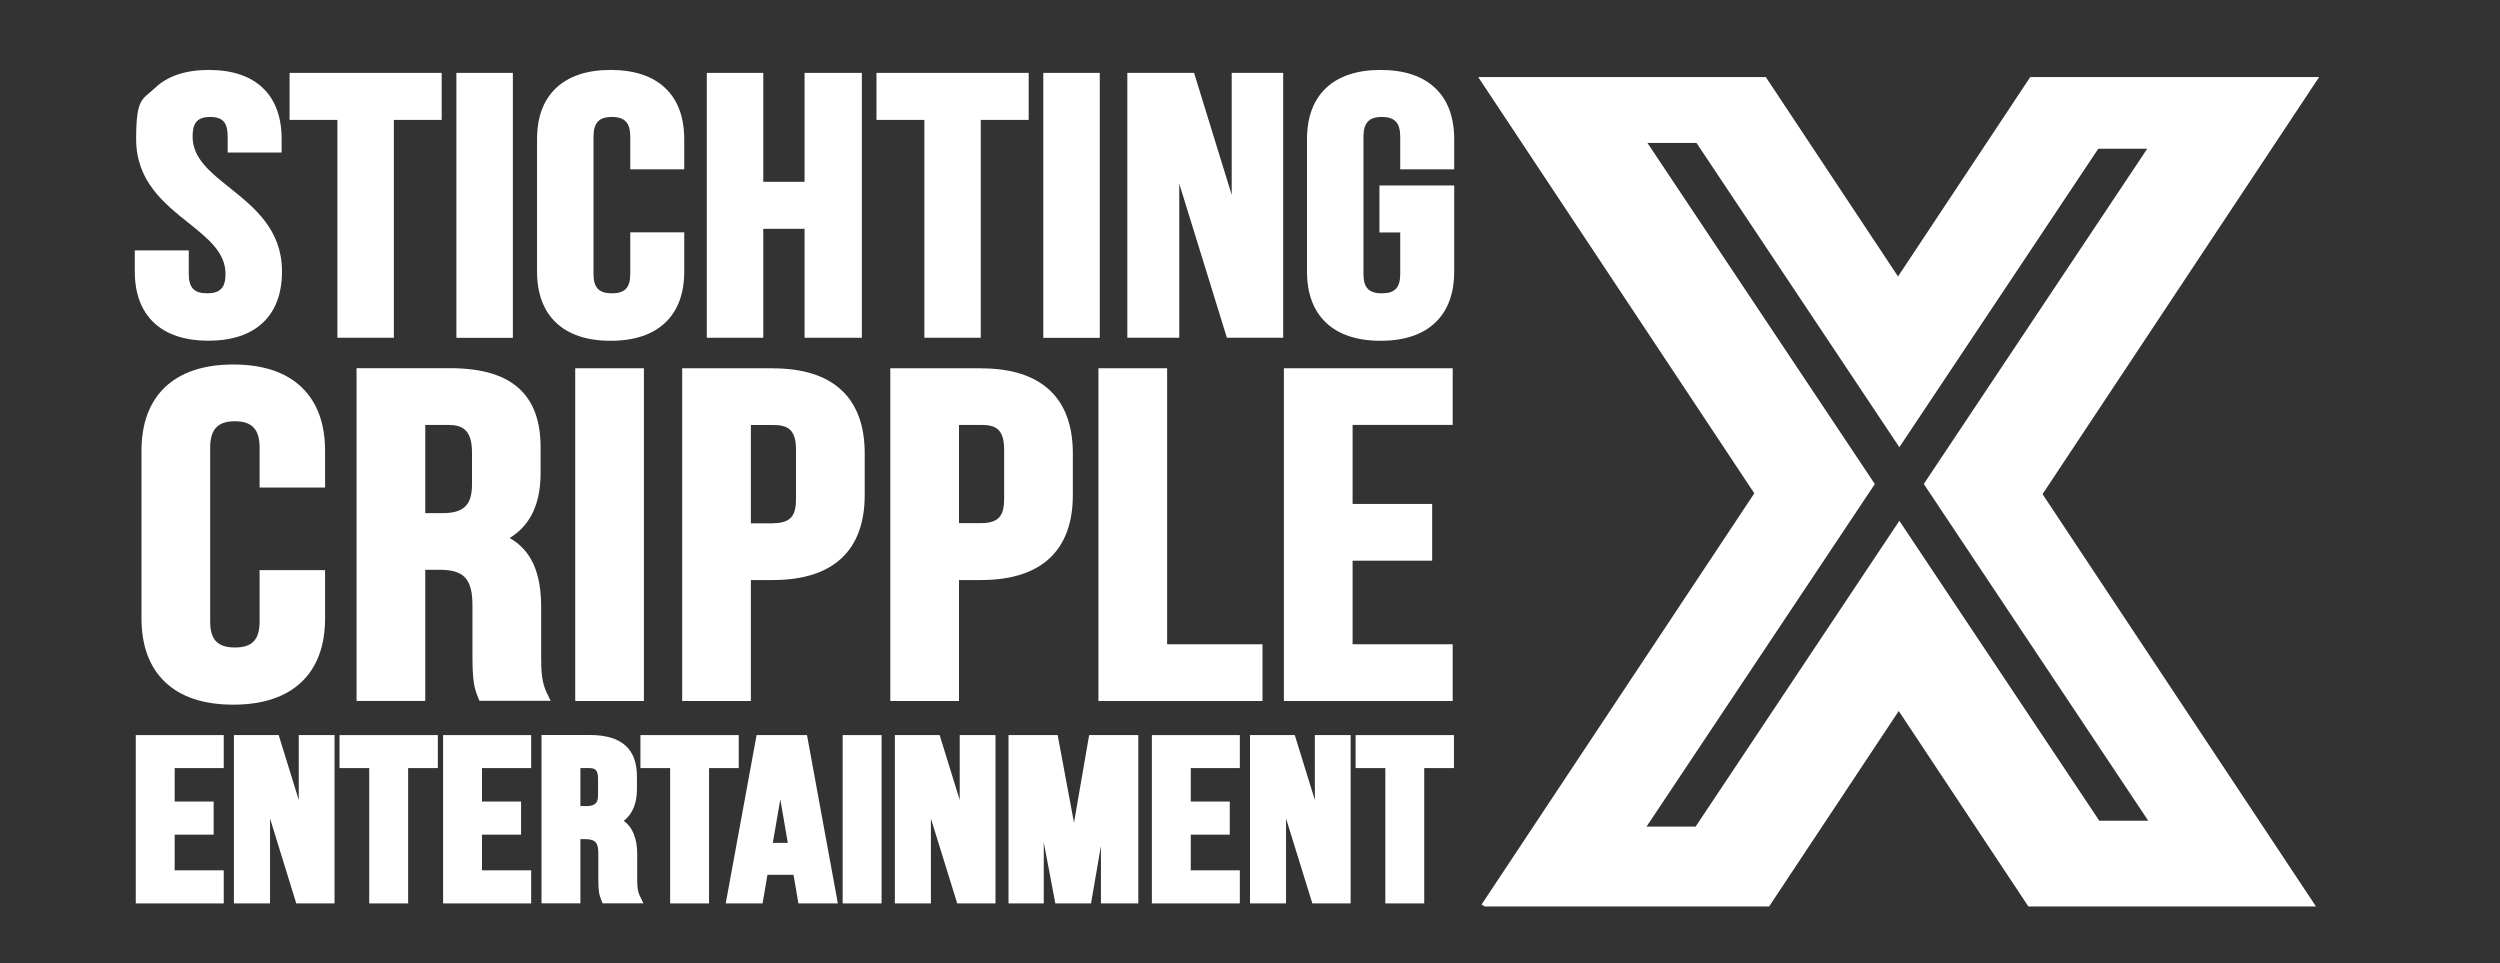 <?xml version="1.0" encoding="UTF-8"?>
<svg xmlns="http://www.w3.org/2000/svg" version="1.1" viewBox="0 0 2802.4 1080">
  <rect x="0" y="0" width="2802.4" height="1080" fill="#333333" stroke="none"/>
  <defs>
    <style>
      .cls-1 {
        fill: #2c3c55;
      }

      .cls-1, .cls-2 {
        stroke-width: 0px;
      }

      .cls-2 {
        fill: #fff;
      }

      .cls-3 {
        display: none;
      }
    </style>
  </defs>
  <g id="shopblueprint" class="cls-3">
    <rect class="cls-1" x="-70.2" y="-166.7" width="2946.1" height="1437.8"/>
    <g id="print">
      <path class="cls-2" d="M292.2,357.1c5.4-1.7,30.2-13.3,33.2-5.8,3.1,7.9-26.9,13.8-32,15.6-25.6,9.3-50.3,23.7-69.8,42.9-36.5,35.9-50.8,92.4-24.2,138.4,12.8,22.2,35.1,37.6,59.5,44.6,27.9,8,53.8,3.3,81.2-3.8,42.8-11,115.6-36.6,133.1,23.8,16,55.1-43.7,88.6-87.4,102.3-12.3,3.8-27.2,9.6-40.2,9.3-3.8,0-11.6-1.2-8-7.1,2.6-4.2,16.5-5.1,21.2-6.1,28.3-5.6,55.3-14.5,78.5-32.3,17.9-13.7,31.6-34.5,27.2-57.8-4.8-25.6-24.1-37.7-49-37.6-28.1,0-56.6,11.1-83.5,18.2-26,6.9-52.9,8-78.8.3-55-16.4-86-72-76.1-127.7,10.9-61.3,62.9-93.7,115.2-117.2Z"/>
      <path class="cls-2" d="M388.3,682.7c-47.9,16.3-97.7,15.1-146.8,4.3-10.9-2.4-21.7-5.4-32.3-9.2-6.2-2.2-27.2-7.5-28.6-15.5-2.1-12.6,22,1.8,25.9,3.4,11.1,4.5,22.6,7.9,34.3,10.7,45.5,10.9,97.2,14.5,142.1-.9,17.3-5.9,46.1-18.9,48.1-40.3,2.3-24.2-24.5-22-40.1-18-46.6,12.1-89.3,26.5-137.8,14.3-42.9-10.8-83.2-37.9-100.6-79.9-8.1-19.4-13.2-47.4-8.2-68.4,2.7-11.2,9.6-9.2,10,1.4.4,11.7-1.5,22.9,0,34.7,6.1,47.3,42.6,83.7,86.9,98.2,25.6,8.3,53.7,10.6,80.5,7.6,27.4-3.1,52.1-16.1,79-20.4,21.4-3.5,42.6,8.5,40.6,32.7-2.1,24.8-33.6,37.6-53.2,45.2Z"/>
      <path class="cls-2" d="M529.5,585.5c13.2,38.4,5.8,76.8-13.8,111.4-2.9,5.1-8.8,17.4-15,19.1-13.8,3.9-1.1-13.9,1.1-17.2,10.8-16.2,19-34.1,22.5-53.3,7.1-39.6-8.1-82.2-42.1-105-34.5-23.2-76.3-19.4-114.1-7.7-32.6,10.1-83.3,30.7-112.9,3.2-33.2-30.9-14-77,16.2-100.5,7.3-5.7,16-12.4,24.9-15.2,8.8-2.8,11.8,1.9,4.7,8.3-14.6,13.1-32.7,19.5-44,36.5-22.7,34.1.9,74.1,40.5,74,47.3-.1,89.2-30.2,137.5-25.2,42.9,4.4,79.1,30.9,94.5,71.6Z"/>
      <path class="cls-2" d="M348.7,497.9c5.5-2,34.7-16.5,37.1-5.9,1.7,7.8-33.9,15.8-40,17.7-21.9,7-60.4,22.2-73.2-6.8-12.4-28.3,18.2-47.2,39.9-57.2,28.3-13,60-19.4,90.9-21.9,28.4-2.3,57.1,1.6,84,10.6,13.3,4.4,26.5,9.9,38.8,16.7,5.7,3.2,13.2,6.8,17.3,12,5.2,6.6,2.3,9.1-5.3,7.4-6-1.3-12.4-7.5-17.8-10.5-6-3.4-12.2-6.5-18.6-9.2-13.6-5.9-28-10.6-42.5-13.5-30-6.1-61.8-4.5-91.7,1.5-26.1,5.3-74.8,15.2-86,43.8-4.9,12.5,3.3,24.4,15.8,27,16.9,3.5,35.5-6,51.2-11.1,0-.1,0-.3-.1-.4Z"/>
      <path class="cls-2" d="M220,519.9c1.7,4.6,5.8,19.1-4.7,13.7-7.9-4.1-9.9-24.9-10.4-32.4-1.4-22.6,6.4-45.5,19.7-63.6,30.5-41.7,86.6-60.2,135.4-68.9,26.4-4.7,53.2-6.5,80-5.7,10.6.3,27.1-.3,36.5,5.8,14.8,9.7-10.1,7.3-15.7,6.6-54.4-6.9-111.3-.3-162.3,20.7-46.1,19-101.8,67.7-78.4,123.7Z"/>
      <path class="cls-2" d="M408.4,740.1c-49.7,18.4-105.5,17.1-157.2,10.4-4-.5-31.9-1.9-25-11.1,4.3-5.6,29.9,1.6,36.7,2.4,25.2,3.1,50.9,3.6,76.3,2.3,49.9-2.5,107.9-21.6,139.9-62.1,13.6-17.2,20.6-38,17.4-60-.8-5.2-8.2-20.1-4.2-24.6,8.8-10.2,14.2,18.8,14.7,23.1,7.1,60.4-47,101.8-98.5,119.5Z"/>
      <path class="cls-2" d="M432.1,792.1c-10,3.6-20.1,6.9-30.3,9.7-9,2.5-20.6,7.4-30.1,7-9.5-.4-8.6-7-.4-10,11.4-4.1,24.6-5,36.3-8.5,42.8-12.9,85.9-33.2,114.3-69,12.6-15.9,21.9-34.2,27.7-53.6,2.8-9.3,4.9-18.9,5.8-28.5.8-8.3-2.4-22.2.7-29.9,4.3-10.8,9.8-1.4,10.3,5.3,1,11.3-.3,23.5-2.1,34.7-3.2,20.3-10.4,40.2-20.8,57.9-25.6,43.8-66.3,66-111.6,84.9Z"/>
      <path class="cls-2" d="M488.5,575c-.7,10.1-5.5,8.5-11.8,2.3-6.9-6.8-12.7-13.6-21.4-18.2-16.4-8.7-35.1-8.5-53-5.6-41.2,6.7-81.2,28.8-123.8,23.9-15.6-1.8-34.7-8.2-45.5-20.2-4.9-5.4-5.8-13.5,3.7-10.3,7.1,2.4,13.7,10.6,20.8,13.9,38.4,18.1,81.9-2.3,119.8-11.9,41.3-10.4,83.7-11.2,111.2,26.1Z"/>
      <path class="cls-2" d="M278.5,328.6c17.3-5.8,34.6-10.9,52.5-14.6,6-1.2,50.7-12.2,45.5-.2-2.1,5-21.3,5.4-25.4,6-9.8,1.6-19.6,3.5-29.3,5.9-21,5.1-42,11.8-61.6,21.1-17.9,8.5-35.2,18.3-49.7,31.7-6.7,6.2-12.9,14.4-20.3,19.6-6.9,4.8-13.1,3.2-7.8-6.1,9-15.8,30.6-28.6,45.5-38.1,16.1-10.3,33.3-17.6,50.7-25.3Z"/>
      <path class="cls-2" d="M558.5,574.7c3.8,10.3-3.9,13.1-9.4,4.2-4.8-7.8-8.2-16.4-13.1-24.1-9.6-15.2-21.6-28.8-36.3-39.2-13.9-9.8-29.9-16.8-46.6-20.3-9.8-2.1-19.5-2.6-29.5-1.9-5.2.4-17.6,4-21.7.2-10.8-10.1,28.8-10.6,34.5-10.4,17.7.7,34.9,5.3,50.8,13.1,34.3,16.9,53.8,45.7,71.6,78.2,0,0-.2.1-.3.2Z"/>
      <path class="cls-2" d="M338.9,467.5c34.7-9.2,67.9-17.1,104.1-14.4,10.5.8,39.2,3.2,45.4,13.6,7.8,13.2-24.2,1-28,0-31.6-9.1-68.9-3.9-100.1,5.1-9.3,2.7-18.4,6.1-27.3,9.8-5.6,2.4-16.4,9.9-22.5,8.7-9.2-1.8-2.4-7.7,1.8-10.3,8.4-5.3,17.6-8.1,26.9-11.5,0-.3-.2-.6-.3-1Z"/>
      <path class="cls-2" d="M465.1,812c-3.8,1.4-12.6,5.7-14.1-.7-1-4.2,10-8.3,12.7-9.6,13.9-6.8,27.4-13.2,40.1-22.3,25.6-18.4,43-40.9,58.9-67.6,7.5-12.6,13.7-5.3,8.4,6.2-6.2,13.5-16.8,26.5-26.6,37.7-21.5,24.8-49.6,43.3-79.5,56.4Z"/>
      <path class="cls-2" d="M329.3,406c28.3-8.4,59.4-12.7,88.8-13.1,15.1-.2,30.1,1.1,45,3.5,3.7.6,14,.9,15.9,4.5,3,5.7-4.2,6.5-8.1,6.6-14,.3-28.6-3.8-42.7-4.2-15.6-.5-30.8-.1-46.3,2.1-14.3,2.1-28.9,4.4-42.8,8.6-3.4,1-13.7,6.6-17.7,4.2-8.2-5,4.6-10.5,7.8-12.2Z"/>
      <path class="cls-2" d="M424.6,827.1c-26.5,5.8-52.5,11.9-79.7,13.2-8.3.4-27.5,3.8-34.1-1-10.5-7.6,6.8-9,11.7-8.9,24.2.3,47.6-1.1,71.5-6.1,11.6-2.5,22.8-6.8,34.5-8.8,19.6-3.4,6.2,7.5-4,11.2,0,.2,0,.4.1.5Z"/>
      <path class="cls-2" d="M296.5,663.5c-24.2.4-50.2-4.8-73.2-12.3-11.7-3.8-23.2-8.8-34-14.8-4.1-2.3-17.5-12.4-4.4-13.3,7.4-.5,20.7,10.5,27.7,13.4,10.9,4.6,22.2,8,33.8,10.6,11.9,2.7,23.9,4.3,36,5.5,3.1.3,29.7,4.3,14.2,10.9Z"/>
      <path class="cls-2" d="M409,771.8c-24,5-48,10.5-72.6,11.8-10.5.6-22.6,2.4-33,.9-10.8-1.5-12.4-8.1-1.2-10.1,10.8-1.9,24.1.2,35.2-.6,11.6-.8,23.2-1.9,34.7-3.8,11.3-1.9,22-5.4,33.1-7.8,14.4-3.1,16.4,2.9,3.8,9.6Z"/>
      <path class="cls-2" d="M353.7,341.3c19.7-5.6,39.9-6,60.2-6.7,9.7-.3,19.9-1.7,29.5.2,9.9,2,9.5,8.5-.4,9.5-19.4,2-39.2-.6-58.8,1.6-8.8,1-18.4,4-27.2,3.8-8-.1-11.4-4-3.3-8.4Z"/>
      <path class="cls-2" d="M383,653.5c-17.5,5-35.8,8.7-53.9,10.4-3.7.4-16.4,2.1-14.7-5.1,1.5-6.2,13.9-5.3,18.6-5.7,19.1-1.6,36.3-6.2,54.2-12.9,4-1.5,13.8-7,16.2-.9,2.6,6.7-17.5,12.8-20.3,14.1Z"/>
      <path class="cls-2" d="M314.5,724.2c-15.3.5-30.5-.2-45.7-2.1-4.4-.5-37-6.2-19.9-12,4.5-1.5,11.9.9,16.5,1.4,7.1.8,14.2,1.4,21.3,1.9,7.4.5,17.4-.6,24.6,1.4,4.2,1.2,10.8,5.8,3.2,9.3Z"/>
      <path class="cls-2" d="M344.8,810.3c-15.2,1.1-29.9,1.1-45.2.4-4.2-.2-35.2-2.2-18.7-9.9,5.4-2.5,15.2.2,20.8.5,7.3.4,14.6.4,21.9.3,5.5-.1,18.2-2.9,22.6.4,3.9,2.9,4.2,5.9-1.5,7.7v.6Z"/>
      <path class="cls-2" d="M149,460c.3-6.6,13.2-53.9,24.7-44.5,4.7,3.8-7.5,23.9-9.4,28.5-3.4,8-4.6,22.3-15.2,16.1Z"/>
      <path class="cls-2" d="M527,420.8c-1.3,7.1-5.7,5.5-11.1,3.6-6.4-2.3-18.4-5.8-23-10.7-9.3-9.8,6.6-7.8,11.7-5.8,8.1,3.2,16.1,6.9,22.5,12.9Z"/>
      <path class="cls-2" d="M277.4,781.6c-9.2-.4-19-.6-28-2.7-6.3-1.5-12.3-5.5-4-9.7,5.1-2.6,16.8.7,22.1,1.5,8.1,1.2,16.4,2,9.8,10.9Z"/>
      <path class="cls-2" d="M226.6,706.4c4.5,12.1-19.7,5.1-22.5,1-8-11.9,18.4-4.4,22.5-1Z"/>
      <path class="cls-2" d="M488.9,728.8c-12,9.3-24.3,17.5-37.4,25.4-3.6,2.2-30.5,17.7-21.1,2.1,3.1-5.1,12.7-8.2,17.6-11.1,6.3-3.7,12.4-7.7,18.4-11.9,4.5-3.2,13.5-12.4,19-12.2,4.8.3,6.8,2.5,3,7.2l.4.5Z"/>
    </g>
    <g>
      <path class="cls-2" d="M849.3,593.9c0,18.6-7,35.6-19.6,47.7-13.2,12.7-31.3,19.3-52.4,19.3s-37.7-5.9-51.2-17.6c-12.9-11.2-19.4-24.9-22.5-34.4l-2-6.1,33.9-14.7,2.5,7.1c6.7,19.1,20.3,28.7,40.3,28.7s17.7-2.6,23.3-7.6c5.6-5,8.6-12.2,8.6-20.9,0-20.7-19.2-29.7-41.4-40.1-13.8-6.5-28-13.2-39.3-23.4-13.3-12.2-19.8-27.1-19.8-45.7s6.6-32.8,18.6-44c12.5-11.7,29.7-17.8,49.7-17.8,48.3,0,64.5,38.1,67.3,45.7l2.3,6.3-33.3,13.7-2.8-6.1c-3.9-8.5-13.5-22.9-33.8-22.9s-29.2,9.7-29.2,25.2,15.2,25.3,40.1,37.1c27.1,12.9,60.8,28.9,60.8,70.5Z"/>
      <path class="cls-2" d="M1008.7,550.3v106.6h-38.2v-107.6c0-20.5-12-33.8-30.7-33.8s-34.7,15.1-34.7,37.5v103.9h-38.2v-235.7h38.2v73c10-8.5,23.9-14.7,40.2-14.7,38.5,0,63.4,27.8,63.4,70.8Z"/>
      <path class="cls-2" d="M1177.3,505.6c-16.5-16.8-39.5-26-64.6-26-51.5,0-90.4,39-90.4,90.7s9.1,48.3,25.7,65c16.5,16.6,39.4,25.7,64.4,25.7,51.5,0,90.4-39,90.4-90.7s-9.1-48-25.5-64.7ZM1112.4,624.9c-30.2,0-51.2-22.5-51.2-54.6s21.5-54.6,51.2-54.6,51.9,23,51.9,54.6-5.2,29.4-14.6,39.3c-9.4,9.9-22.6,15.3-37.2,15.3Z"/>
      <path class="cls-2" d="M1303.7,479.6c-22.3,0-38.1,8.9-48.5,17.9v-13.9h-37.3v230.8h38.2v-71.4c10.1,8.8,26.2,18.1,49.4,18.1,48.9,0,83-37.4,83-91s-35.7-90.4-84.9-90.4ZM1302.1,515.6c28,0,47.6,22.3,47.6,54.3s-19.3,54.9-47,54.9-47.6-22.1-47.6-54.9,4.6-28.8,12.9-38.7c8.6-10.2,20.3-15.6,34-15.6Z"/>
      <path class="cls-2" d="M1551.7,505.5c-15-16.7-36.4-25.9-60.1-25.9s-39.4,9.3-49.4,18.1v-76.3h-38.2v235.7h37.3v-13.9c10.4,9,26.2,17.9,48.5,17.9,49.2,0,84.9-38,84.9-90.4s-8.1-48.6-22.9-65.1ZM1488.2,625.2c-13.7,0-25.5-5.4-34-15.6-8.3-9.9-12.9-23.7-12.9-38.7,0-33,19.1-55.2,47.6-55.2s47,22.7,47,55.2-19.6,54.3-47.6,54.3Z"/>
      <rect class="cls-2" x="1589.8" y="421.3" width="38.2" height="235.7"/>
      <path class="cls-2" d="M1794.2,483.6v173.4h-38.2v-10.5c-10,8.4-23.8,14.5-40.2,14.5-38.5,0-63.4-27.8-63.4-70.8v-106.6h38.2v107.6c0,20.5,12.1,33.8,30.7,33.8s34.4-15,34.4-37.5v-103.9h38.5Z"/>
      <path class="cls-2" d="M1892.3,479.6c-22.9,0-44.1,9-59.6,25.2-15.9,16.7-24.7,40.2-24.7,66.1,0,53,36.5,90.1,88.9,90.1s66.7-29.1,71.9-38.1l3.2-5.5-26.8-19.6-4.1,5.8c-7.1,10-20.6,21.9-44,21.9s-46.9-16.7-49.9-43h126.8l.6-6.3c.2-2.3.3-5,.3-8,0-53-33.2-88.6-82.7-88.6ZM1892.3,514.4c11.7,0,22.4,3.8,30.1,10.8,6.9,6.2,11.3,14.8,13.1,25.2h-86.3c4.5-21,21.9-36,43.2-36Z"/>
      <path class="cls-2" d="M2075.6,479.6c-22.3,0-38.1,8.9-48.5,17.9v-13.9h-37.3v230.8h38.2v-71.4c10.1,8.8,26.2,18.1,49.4,18.1,48.9,0,83-37.4,83-91s-35.7-90.4-84.9-90.4ZM2074.1,515.6c28,0,47.6,22.3,47.6,54.3s-19.3,54.9-47,54.9-47.6-22.1-47.6-54.9,4.6-28.8,12.9-38.7c8.6-10.2,20.3-15.6,34-15.6Z"/>
      <path class="cls-2" d="M2261.4,479.6v38.2h-7c-9.9,0-40.2,0-40.2,55.8v83.3h-38.2v-173.4h37.9v11.2c1.8-1.6,3.7-3.2,5.8-4.6,10-6.9,22-10.6,34.8-10.6h7Z"/>
      <g>
        <rect class="cls-2" x="2272.5" y="483.6" width="38.2" height="173.4"/>
        <path class="cls-2" d="M2315.3,449.5c0,13.4-10.5,23.9-23.9,23.9s-23.6-10.5-23.6-23.9,10.6-23.5,23.6-23.5,23.9,10.3,23.9,23.5Z"/>
      </g>
      <path class="cls-2" d="M2478.1,550.3v106.6h-38.2v-107.6c0-20.5-12.1-33.8-30.7-33.8s-34.4,15.1-34.4,37.5v103.9h-38.2v-173.4h37.9v10.5c10.9-9.1,25.3-14.5,40.5-14.5,38.3,0,63.1,27.8,63.1,70.8Z"/>
      <path class="cls-2" d="M2579,622.1v35.1l-6,.9c-.3,0-7,1-15.7,1-24,0-52.7-11.1-52.7-63.7v-77.3h-18.7v-34.5h18.7v-33.4h38.2v33.4h34.9v34.5h-34.9v75.2c0,27.1,6.5,29.8,22.4,29.8s6.1-.3,6.2-.3l7.6-.6Z"/>
      <g>
        <path class="cls-2" d="M2603.3,608.9c6.7,12.6,18.1,24.5,39.9,24.5s29.4-9.2,29.4-25.4c0-36.8-80-24.2-80-78.2s22.4-43.2,51.2-43.2,45.1,18.7,49.4,30.7l-17.8,10.1c-4.3-8.6-12.6-20.5-33.1-20.5s-26.4,8.3-26.4,22.1c0,35.9,80.3,22.4,80.3,77.9s-23.3,47.2-54.3,47.2-48.4-19-55.5-34l16.9-11Z"/>
        <path class="cls-2" d="M2641.9,661c-28.8,0-50.1-13.2-61.8-38.1l-2.6-5.5,28.3-18.5,3.6,6.7c7.6,14.2,18.3,20.8,33.7,20.8s22.4-5.7,22.4-18.4-11.4-16.4-29.9-23.8c-22.3-8.9-50.1-20-50.1-54.3s23.9-50.2,58.2-50.2,51.2,22.2,55.9,35.3l2,5.5-29.3,16.7-3.3-6.6c-3.9-7.8-10.4-16.7-26.8-16.7s-19.4,8.1-19.4,15.1c0,10.7,11.1,15.5,29.2,22.5,22.8,8.8,51.2,19.8,51.2,55.4s-25.8,54.2-61.3,54.2ZM2595.6,622.3c9.7,16.4,25.2,24.7,46.3,24.7s47.3-16.5,47.3-40.2-20.5-33.9-42.2-42.3c-18.7-7.3-38.1-14.8-38.1-35.5s13.7-29.1,33.4-29.1,30.6,10.3,35.7,18l6.1-3.4c-5.6-9.4-18.2-20.8-40.3-20.8s-44.2,11.2-44.2,36.2,20.1,32.8,41.3,41.3c19,7.6,38.7,15.5,38.7,36.8s-15.3,32.4-36.4,32.4-32.1-7.3-42.1-21.7l-5.5,3.6Z"/>
      </g>
    </g>
  </g>
  <g id="Layer_2" data-name="Layer 2">
    <g>
      <path class="cls-2" d="M316.1,304.2c0,24.6-7.1,43.9-21.2,57.3-14.2,13.5-34.8,20.4-61.3,20.4s-47.1-6.9-61.3-20.4c-14.1-13.4-21.2-32.7-21.2-57.3v-23.5h60.5v26.4c0,15.4,6,21.7,20.6,21.7s20.6-6.3,20.6-21.7c0-24-19.3-39.5-41.7-57.4-27.4-21.9-58.5-46.8-58.5-93.7s7-43.9,20.9-57.2c14-13.5,34.4-20.4,60.6-20.4s46.6,6.9,60.7,20.4c13.9,13.4,20.9,32.6,20.9,57.2v15h-60.5v-17.8c0-13.3-3.3-22.1-19.6-22.1s-19.7,8.8-19.7,22.1c0,24,19.3,39.5,41.7,57.4,27.4,21.9,58.5,46.8,58.5,93.7Z"/>
      <polygon class="cls-2" points="495.1 81.7 495.1 134.4 441.5 134.4 441.5 378.6 378.2 378.6 378.2 134.4 324.6 134.4 324.6 81.7 495.1 81.7"/>
      <rect class="cls-2" x="511.6" y="81.7" width="63.3" height="297"/>
      <path class="cls-2" d="M706.5,189.7v-36.5c0-15.5-6.1-22.1-20.6-22.1s-20.6,6.6-20.6,22.1v153.9c0,15.4,6,21.7,20.6,21.7s20.6-6.3,20.6-21.7v-46.7h60.5v43.9c0,24.6-7.1,43.9-21.2,57.3-14.2,13.5-34.8,20.4-61.3,20.4s-47.1-6.9-61.3-20.4c-14.1-13.4-21.2-32.7-21.2-57.3v-148.2c0-24.6,7.1-43.9,21.2-57.3,14.2-13.5,34.8-20.4,61.3-20.4s47.1,6.9,61.3,20.4c14.1,13.4,21.2,32.7,21.2,57.3v33.7h-60.5Z"/>
      <polygon class="cls-2" points="966.1 81.7 966.1 378.6 901.9 378.6 901.9 256.5 855.6 256.5 855.6 378.6 792.3 378.6 792.3 81.7 855.6 81.7 855.6 203.8 901.9 203.8 901.9 81.7 966.1 81.7"/>
      <polygon class="cls-2" points="1153.1 81.7 1153.1 134.4 1099.4 134.4 1099.4 378.6 1036.2 378.6 1036.2 134.4 982.5 134.4 982.5 81.7 1153.1 81.7"/>
      <rect class="cls-2" x="1169.5" y="81.7" width="63.3" height="297"/>
      <polygon class="cls-2" points="1438.4 81.7 1438.4 378.6 1375.3 378.6 1321.9 205.9 1321.9 378.6 1263.7 378.6 1263.7 81.7 1338.5 81.7 1380.7 218.5 1380.7 81.7 1438.4 81.7"/>
      <path class="cls-2" d="M1569.6,189.7v-36.5c0-15.5-6.2-22.1-20.6-22.1s-20.6,6.6-20.6,22.1v153.9c0,15.4,6,21.7,20.6,21.7s20.6-6.3,20.6-21.7v-46.5h-23.3v-52.7h83.8v96.4c0,24.6-7.1,43.9-21.2,57.3-14.2,13.5-34.8,20.4-61.3,20.4s-47.1-6.9-61.3-20.4c-14.1-13.4-21.2-32.7-21.2-57.3v-148.2c0-24.6,7.1-43.9,21.2-57.3,14.2-13.5,34.8-20.4,61.3-20.4s47.1,6.9,61.3,20.4c14.1,13.4,21.2,32.7,21.2,57.3v33.7h-60.5Z"/>
      <path class="cls-2" d="M291,546.5v-44.7c0-20.5-8.5-29.6-27.7-29.6s-27.7,9.1-27.7,29.6v194.9c0,20.4,8.3,29.1,27.7,29.1s27.7-8.7,27.7-29.1v-57.6h73.4v54c0,30.7-8.9,54.7-26.4,71.4-17.7,16.8-43.4,25.4-76.5,25.4s-58.8-8.5-76.5-25.4c-17.5-16.7-26.4-40.7-26.4-71.4v-187.7c0-30.7,8.9-54.7,26.4-71.4,17.7-16.8,43.4-25.4,76.5-25.4s58.8,8.5,76.5,25.4c17.5,16.7,26.4,40.7,26.4,71.4v41.1h-73.4Z"/>
      <path class="cls-2" d="M613.1,777.1c-6-12.4-6.5-24.9-6.5-41.2v-55.7c0-38.7-11.3-63.5-35.3-77.1,10-6.1,17.8-14.1,23.5-23.9,7.5-13.1,11.2-29.2,11.2-49.1v-28.4c0-30.2-8.2-52.1-24.9-66.9-16.9-14.9-42.2-22.1-77.4-22.1h-104v373h77v-147h16.4c27,0,36.5,10.4,36.5,39.9v56.7c0,30,2.4,36.4,6.1,46l1.7,4.3h79.9l-4.2-8.6ZM496.1,575.2h-19.4v-98.9h25.3c16.3,0,27.1,5.3,27.1,31.1v35.6c0,23.1-9.2,32.2-33,32.2Z"/>
      <rect class="cls-2" x="644.8" y="412.8" width="77" height="373"/>
      <path class="cls-2" d="M866.4,412.8h-101.7v373h77v-135.6h24.7c67.3,0,102.9-32.9,102.9-95.2v-46.9c0-62.3-35.6-95.2-102.9-95.2ZM866.4,586.6h-24.7v-110.2h24.7c16.4,0,25.9,4.6,25.9,28v54.1c0,17.8-4.2,28-25.9,28Z"/>
      <path class="cls-2" d="M1099.7,412.8h-101.7v373h77v-135.6h24.7c67.3,0,102.9-32.9,102.9-95.2v-46.9c0-62.3-35.6-95.2-102.9-95.2ZM1075,476.3h24.7c16.4,0,25.9,4.6,25.9,28v54.1c0,17.8-4.2,28-25.9,28h-24.7v-110.2Z"/>
      <polygon class="cls-2" points="1415.2 722.2 1415.2 785.8 1231.3 785.8 1231.3 412.8 1308.3 412.8 1308.3 722.2 1415.2 722.2"/>
      <polygon class="cls-2" points="1516.2 476.3 1516.2 564.9 1605.4 564.9 1605.4 628.5 1516.2 628.5 1516.2 722.2 1628.4 722.2 1628.4 785.8 1439.2 785.8 1439.2 412.8 1628.4 412.8 1628.4 476.3 1516.2 476.3"/>
      <polygon class="cls-2" points="195.8 861 195.8 898.5 239.5 898.5 239.5 935.6 195.8 935.6 195.8 975.6 250.8 975.6 250.8 1012.7 152.2 1012.7 152.2 824 250.8 824 250.8 861 195.8 861"/>
      <polygon class="cls-2" points="375 824 375 1012.7 332.1 1012.7 302.7 917.5 302.7 1012.7 262.2 1012.7 262.2 824 312.4 824 334.9 896.8 334.9 824 375 824"/>
      <polygon class="cls-2" points="490.8 824 490.8 861 457.5 861 457.5 1012.7 413.9 1012.7 413.9 861 380.6 861 380.6 824 490.8 824"/>
      <polygon class="cls-2" points="540.3 861 540.3 898.5 584.1 898.5 584.1 935.6 540.3 935.6 540.3 975.6 595.4 975.6 595.4 1012.7 496.7 1012.7 496.7 824 595.4 824 595.4 861 540.3 861"/>
      <path class="cls-2" d="M717.2,1004.2c-2.7-5.5-2.9-11.1-2.9-18.9v-27.3c0-17.8-4.9-30.3-15-37.9,9.8-7.7,14.7-19.6,14.7-35.7v-13.9c0-31.3-17.4-46.6-53.1-46.6h-53.9v188.7h43.6v-72h5.1c12.8,0,15,5.1,15,16.6v27.8c0,14.5,1.1,18.3,3.2,23.6l1.5,4h45.9l-4.1-8.4ZM670.4,890.8c0,8.3-2.1,12.8-13.2,12.8h-6.6v-42.6h9.5c7,0,10.3,1.8,10.3,12.3v17.4Z"/>
      <polygon class="cls-2" points="828.1 824 828.1 861 794.8 861 794.8 1012.7 751.2 1012.7 751.2 861 717.9 861 717.9 824 828.1 824"/>
      <path class="cls-2" d="M904.5,824h-56.4l-34.6,188.7h41.3l5.5-32.1h29.2l5.5,32.1h44.2l-34.6-188.7ZM866.3,944.8l8.4-48.8,8.4,48.8h-16.7Z"/>
      <rect class="cls-2" x="944.6" y="824" width="43.6" height="188.7"/>
      <polygon class="cls-2" points="1115.9 824 1115.9 1012.7 1073 1012.7 1043.5 917.5 1043.5 1012.7 1003.1 1012.7 1003.1 824 1053.3 824 1075.8 896.8 1075.8 824 1115.9 824"/>
      <polygon class="cls-2" points="1276 824 1276 1012.7 1234.1 1012.7 1234.1 948.2 1223 1012.7 1183 1012.7 1170 944.2 1170 1012.7 1130.5 1012.7 1130.5 824 1185.6 824 1203.9 922.2 1220.9 824 1276 824"/>
      <polygon class="cls-2" points="1334.8 861 1334.8 898.5 1378.5 898.5 1378.5 935.6 1334.8 935.6 1334.8 975.6 1389.8 975.6 1389.8 1012.7 1291.2 1012.7 1291.2 824 1389.8 824 1389.8 861 1334.8 861"/>
      <polygon class="cls-2" points="1514 824 1514 1012.7 1471.1 1012.7 1441.6 917.5 1441.6 1012.7 1401.2 1012.7 1401.2 824 1451.4 824 1473.9 896.8 1473.9 824 1514 824"/>
      <polygon class="cls-2" points="1629.8 824 1629.8 861 1596.5 861 1596.5 1012.7 1552.9 1012.7 1552.9 861 1519.6 861 1519.6 824 1629.8 824"/>
    </g>
    <path class="cls-2" d="M2599.5,86.4h-323.7l-148.2,223.5-148.2-223.5h-322.4l309.5,466.6-305.7,460.9,3.4,2.2h318.9l145.3-219.1,145.3,219.1h322.4l-306.5-462.2,310.1-467.6ZM2408.2,920h-55l-224.1-336.2-228.4,342.8h-55l255.9-384-254.9-382.4h55l227.4,341.1,223-334.6h54.9l-250.5,375.8,251.6,377.5Z"/>
  </g>
</svg>